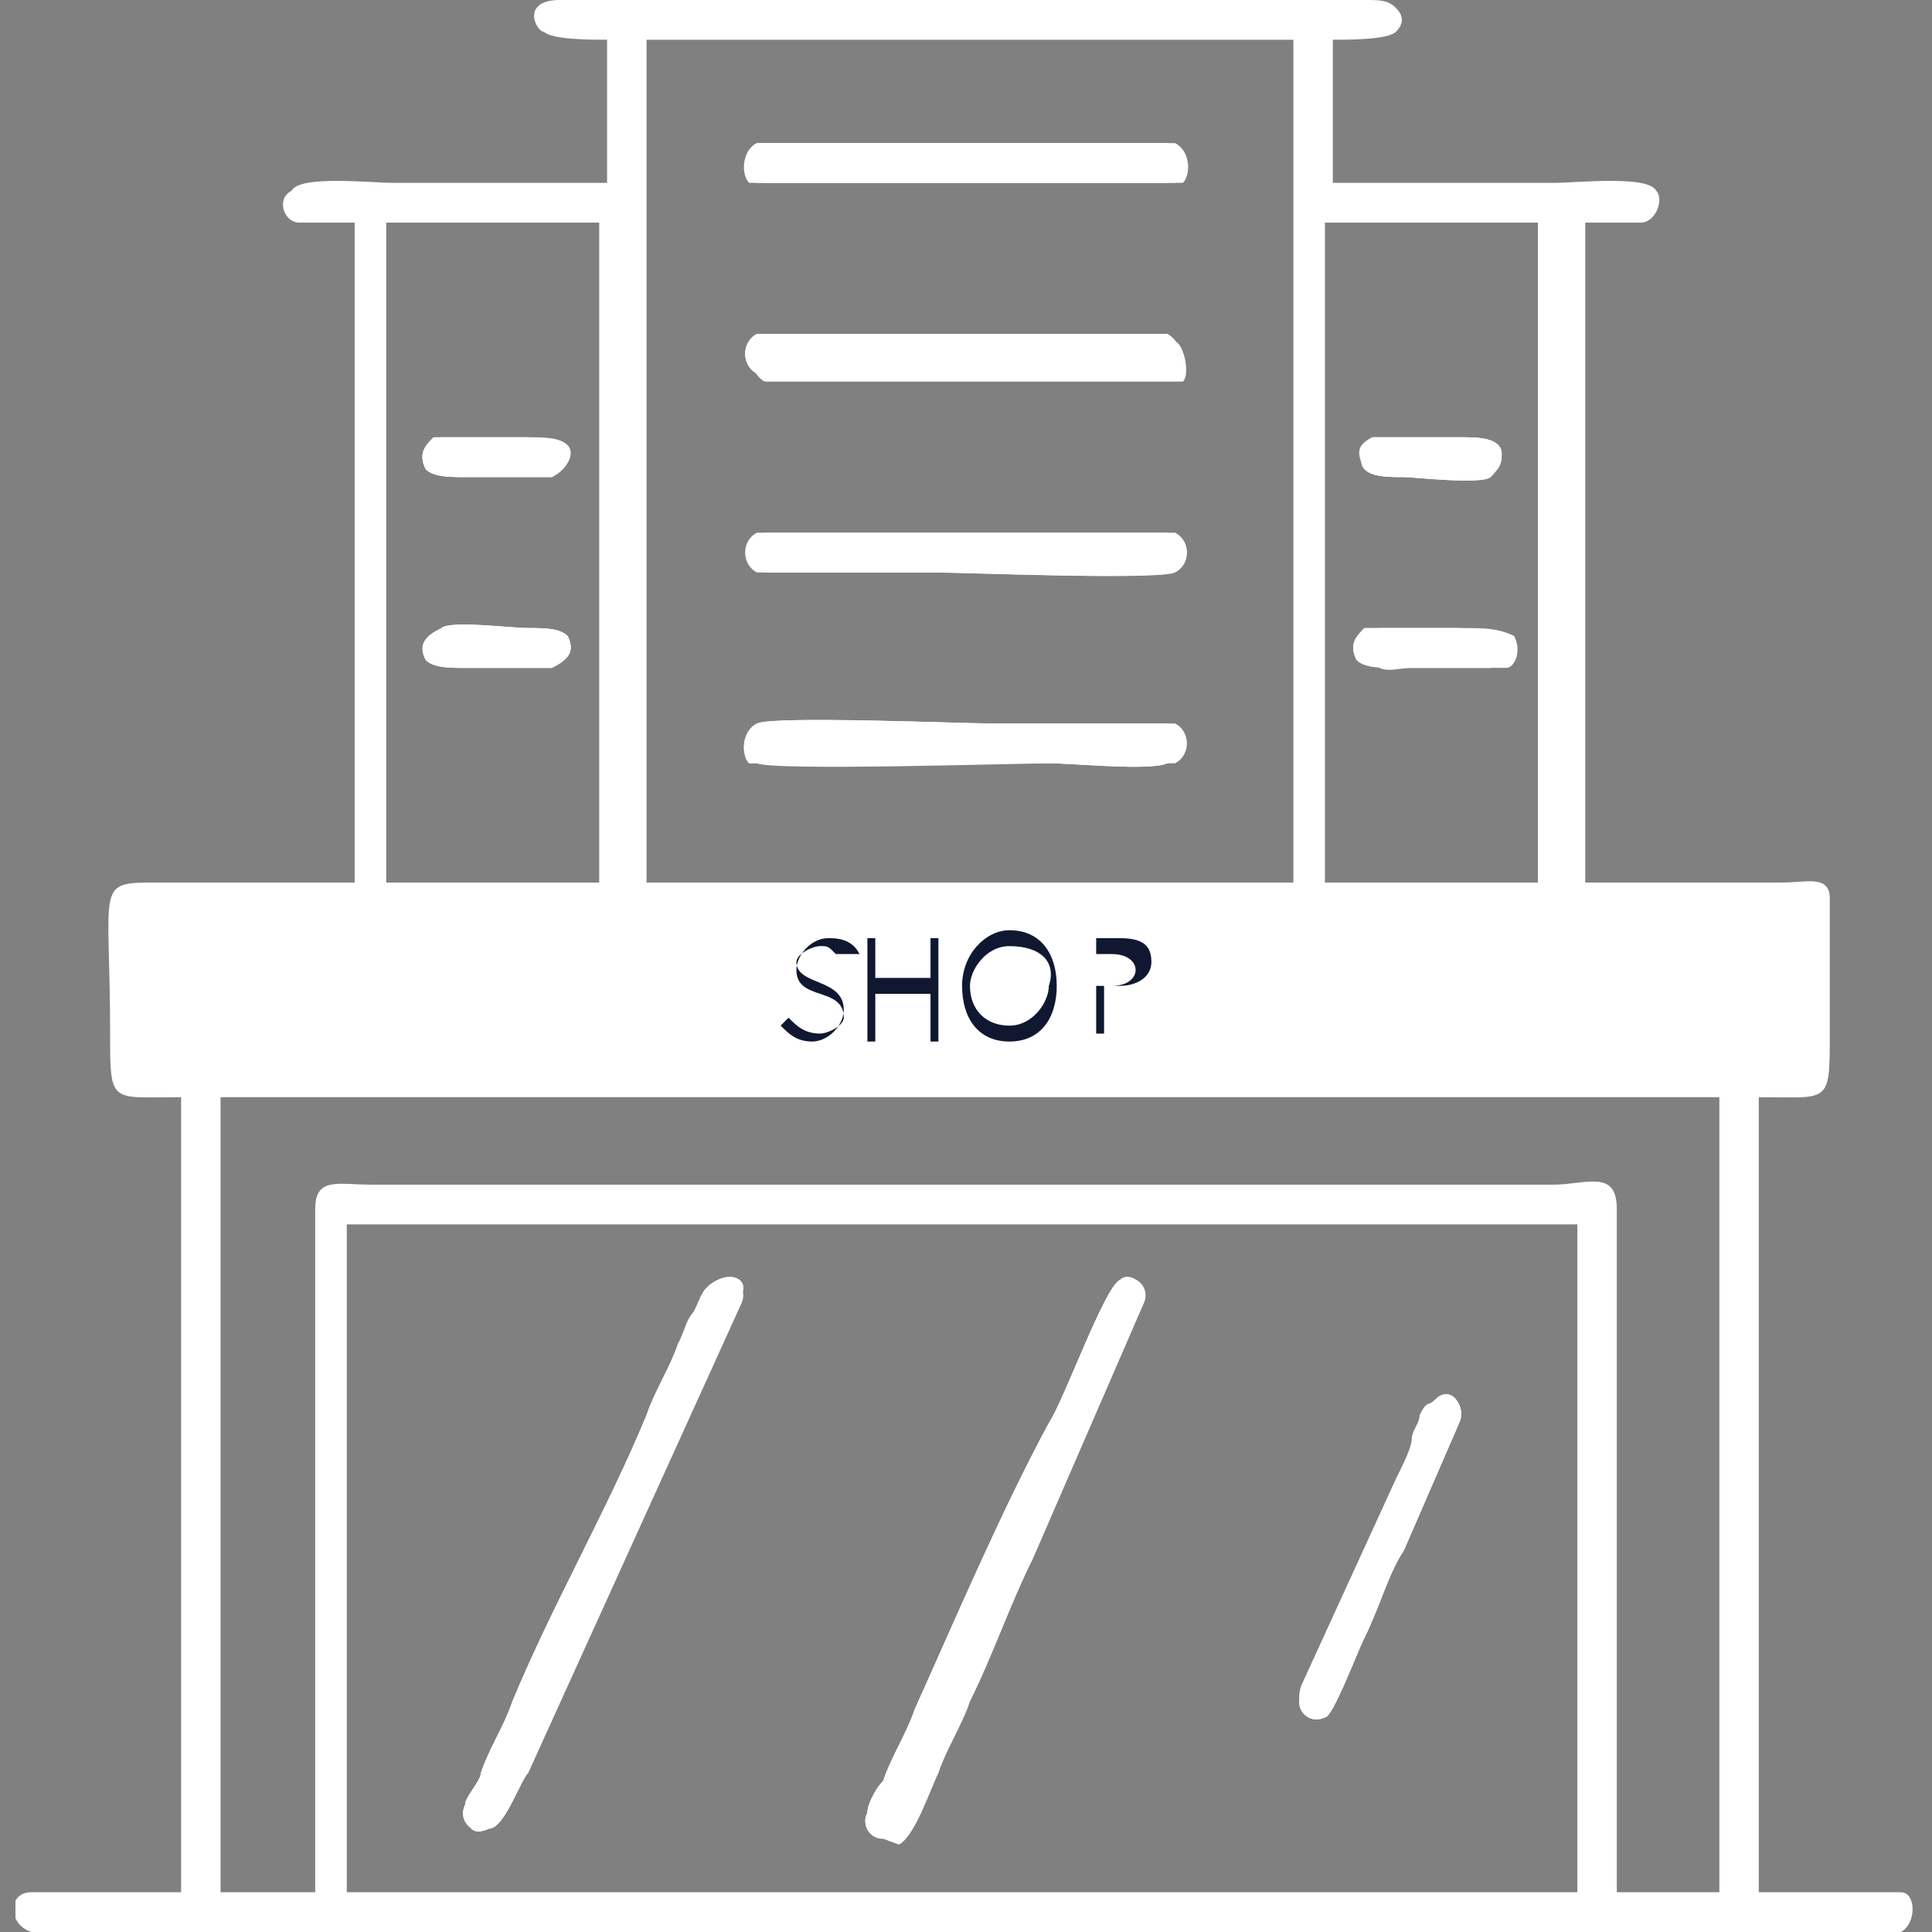 <svg width="250" height="250" viewBox="0 0 250 250" fill="none" xmlns="http://www.w3.org/2000/svg">
<rect x="0" y="0" width="250" height="250" fill="#808080" stroke="none"/>
<g clip-path="url(#clip0_5812_6848)">
<path fill-rule="evenodd" clip-rule="evenodd" d="M60.184 233.538C60.184 232.509 62.225 230.452 62.225 229.423C63.246 226.337 65.287 223.25 66.308 220.164C71.412 207.818 78.557 195.472 83.661 183.127C84.681 180.04 86.723 176.954 87.744 173.867C88.764 171.81 88.764 170.781 89.785 169.752C90.806 167.695 90.806 166.666 92.847 165.637C94.889 164.608 96.93 166.666 95.91 168.723L68.35 229.423C67.329 230.452 65.287 236.625 63.246 236.625C61.204 237.653 60.184 236.625 60.184 233.538Z" fill="white"/>
<path fill-rule="evenodd" clip-rule="evenodd" d="M112.242 234.567C112.242 233.538 113.263 231.481 114.284 230.452C115.304 227.365 117.346 224.279 118.367 221.192C123.47 209.876 129.595 195.472 135.719 184.155C137.761 181.069 142.864 166.666 144.906 165.637C146.947 164.608 148.989 166.666 147.968 168.723L133.678 201.645C130.616 207.818 128.574 213.991 125.512 220.164C124.491 223.25 122.45 226.337 121.429 229.423C120.408 231.481 118.367 237.653 116.325 238.682C113.263 237.653 111.221 236.625 112.242 234.567Z" fill="white"/>
<path fill-rule="evenodd" clip-rule="evenodd" d="M168.385 218.106L180.634 191.357C181.655 189.3 182.675 187.242 182.675 186.213C182.675 185.184 183.696 184.156 183.696 183.127C184.717 181.069 184.717 182.098 185.737 181.069C187.779 179.012 189.82 182.098 188.8 184.156L181.655 200.617C179.613 203.703 178.592 207.818 176.551 211.933C175.53 213.991 172.468 222.221 171.447 222.221C169.406 222.221 167.364 221.193 168.385 218.106Z" fill="white"/>
<path fill-rule="evenodd" clip-rule="evenodd" d="M73.454 82.305C72.433 81.276 70.391 81.276 68.35 81.276C66.308 81.276 58.142 81.276 57.122 81.276C55.08 82.305 54.059 83.333 55.08 85.391C56.101 86.42 58.142 86.42 60.184 86.42C62.225 86.42 70.391 86.42 71.412 86.42C73.454 85.391 74.474 84.362 73.454 82.305ZM73.454 57.613C72.433 56.584 70.391 56.584 68.35 56.584C66.308 56.584 58.142 56.584 57.122 56.584C55.08 57.613 54.059 58.642 55.08 60.7C56.101 61.728 58.142 61.728 60.184 61.728C62.225 61.728 70.391 61.728 71.412 61.728C73.454 60.7 74.474 58.642 73.454 57.613ZM152.051 68.93C151.03 68.93 98.972 68.93 98.972 68.93C96.931 69.959 96.931 73.045 98.972 73.045C99.993 73.045 119.387 73.045 121.429 73.045C125.512 73.045 150.01 73.045 152.051 73.045C154.093 73.045 154.093 69.959 152.051 68.93ZM152.051 44.239C151.03 44.239 98.972 44.239 98.972 44.239C96.931 45.267 96.931 48.354 98.972 49.383C99.993 49.383 152.051 49.383 153.072 49.383C154.093 48.354 153.072 44.239 152.051 44.239ZM152.051 18.518C151.03 18.518 98.972 18.518 98.972 18.518C96.931 19.547 96.931 22.634 98.972 23.663C99.993 23.663 152.051 23.663 153.072 23.663C154.093 22.634 154.093 19.547 152.051 18.518ZM152.051 93.621C151.03 93.621 131.636 93.621 129.595 93.621C125.512 93.621 101.014 93.621 98.972 93.621C95.91 94.65 95.91 97.737 97.951 98.765C99.993 99.794 131.636 98.765 136.74 98.765C139.802 98.765 150.01 98.765 152.051 98.765C154.093 97.737 154.093 94.65 152.051 93.621ZM60.184 61.728C62.225 61.728 70.391 61.728 71.412 61.728C73.454 60.7 74.474 58.642 73.454 57.613C72.433 56.584 70.391 56.584 68.35 56.584C66.308 56.584 58.142 56.584 57.122 56.584C55.08 57.613 54.059 58.642 55.08 60.7C56.101 61.728 58.142 61.728 60.184 61.728ZM73.454 82.305C72.433 81.276 70.391 81.276 68.35 81.276C66.308 81.276 58.142 81.276 57.122 81.276C55.08 82.305 54.059 83.333 55.08 85.391C56.101 86.42 58.142 86.42 60.184 86.42C62.225 86.42 70.391 86.42 71.412 86.42C73.454 85.391 74.474 84.362 73.454 82.305ZM152.051 93.621C151.03 93.621 131.636 93.621 129.595 93.621C125.512 93.621 101.014 93.621 98.972 93.621C95.91 94.65 95.91 97.737 97.951 98.765C99.993 99.794 131.636 98.765 136.74 98.765C139.802 98.765 150.01 98.765 152.051 98.765C154.093 97.737 154.093 94.65 152.051 93.621ZM97.951 23.663C98.972 23.663 151.03 23.663 152.051 23.663C154.093 22.634 154.093 19.547 152.051 18.518C151.03 18.518 98.972 18.518 98.972 18.518C95.91 19.547 95.91 22.634 97.951 23.663ZM152.051 44.239C151.03 44.239 98.972 44.239 98.972 44.239C96.931 45.267 96.931 48.354 98.972 49.383C99.993 49.383 152.051 49.383 153.072 49.383C154.093 48.354 153.072 44.239 152.051 44.239ZM97.951 74.074C98.972 74.074 118.366 74.074 120.408 74.074C124.491 74.074 148.989 74.074 151.03 74.074C153.072 73.045 153.072 69.959 151.03 68.93C150.01 68.93 97.951 68.93 97.951 68.93C95.91 69.959 95.91 73.045 97.951 74.074ZM245.96 244.856H227.586V141.975C236.773 141.975 236.773 143.004 236.773 133.745C236.773 128.601 236.773 121.399 236.773 116.255C236.773 113.169 233.711 114.198 230.649 114.198C224.524 114.198 210.234 114.198 205.13 114.198V28.807C207.171 28.807 210.234 28.807 212.275 28.807C214.317 28.807 215.337 25.72 214.317 24.691C213.296 22.634 204.109 23.663 201.047 23.663C191.86 23.663 182.673 23.663 172.466 23.663V5.144C174.508 5.144 179.611 5.144 180.632 4.115C181.653 3.086 181.653 2.058 180.632 1.029C179.611 0 178.59 0 176.549 0H72.433C67.329 0 69.371 4.115 70.391 4.115C71.412 5.144 76.516 5.144 78.557 5.144V23.663C69.371 23.663 60.184 23.663 50.997 23.663C47.935 23.663 38.748 22.634 37.727 24.691C35.686 25.72 36.707 28.807 38.748 28.807C40.79 28.807 43.852 28.807 45.893 28.807V114.198C40.79 114.198 26.499 114.198 20.375 114.198C12.209 114.198 14.25 114.198 14.25 133.745C14.25 143.004 14.25 141.975 23.437 141.975V244.856H4.043C0.981 244.856 0.981 248.971 4.043 250C6.084 250 213.296 250 236.773 250C238.815 250 243.918 250 245.96 250C248.001 248.971 248.001 244.856 245.96 244.856ZM171.445 28.807H199.005V114.198H171.445V28.807ZM83.661 5.144H167.362V114.198H83.661V5.144ZM49.976 28.807H77.537V114.198H49.976V28.807ZM204.109 244.856H44.873V158.436H204.109V244.856ZM221.462 244.856H209.213C209.213 215.021 209.213 186.214 209.213 156.379C209.213 151.235 205.13 153.292 201.047 153.292H47.935C43.852 153.292 40.79 152.263 40.79 156.379C40.79 186.214 40.79 215.021 40.79 244.856H28.541V141.975H222.483V244.856H221.462ZM189.819 81.276C187.777 81.276 179.611 81.276 178.59 81.276C176.549 81.276 176.549 83.333 177.57 85.391C178.59 87.449 180.632 86.42 182.673 86.42C184.715 86.42 192.881 86.42 194.922 86.42C195.943 86.42 196.964 84.362 195.943 82.305C193.902 81.276 191.86 81.276 189.819 81.276ZM181.653 61.728C183.694 61.728 191.86 61.728 192.881 61.728C193.902 60.7 194.922 59.671 193.902 57.613C192.881 56.584 190.839 56.584 188.798 56.584C186.756 56.584 178.59 56.584 177.57 56.584C175.528 57.613 175.528 58.642 176.549 60.7C177.57 61.728 179.611 61.728 181.653 61.728ZM152.051 93.621C151.03 93.621 131.636 93.621 129.595 93.621C125.512 93.621 101.014 93.621 98.972 93.621C95.91 94.65 95.91 97.737 97.951 98.765C99.993 99.794 131.636 98.765 136.74 98.765C139.802 98.765 150.01 98.765 152.051 98.765C154.093 97.737 154.093 94.65 152.051 93.621ZM97.951 23.663C98.972 23.663 151.03 23.663 152.051 23.663C154.093 22.634 154.093 19.547 152.051 18.518C151.03 18.518 98.972 18.518 98.972 18.518C95.91 19.547 95.91 22.634 97.951 23.663ZM152.051 44.239C151.03 44.239 98.972 44.239 98.972 44.239C96.931 45.267 96.931 48.354 98.972 49.383C99.993 49.383 152.051 49.383 153.072 49.383C154.093 48.354 153.072 44.239 152.051 44.239ZM97.951 74.074C98.972 74.074 118.366 74.074 120.408 74.074C124.491 74.074 148.989 74.074 151.03 74.074C153.072 73.045 153.072 69.959 151.03 68.93C150.01 68.93 97.951 68.93 97.951 68.93C95.91 69.959 95.91 73.045 97.951 74.074ZM60.184 61.728C62.225 61.728 70.391 61.728 71.412 61.728C73.454 60.7 74.474 58.642 73.454 57.613C72.433 56.584 70.391 56.584 68.35 56.584C66.308 56.584 58.142 56.584 57.122 56.584C55.08 57.613 54.059 58.642 55.08 60.7C56.101 61.728 58.142 61.728 60.184 61.728ZM68.35 81.276C66.308 81.276 58.142 81.276 57.122 81.276C55.08 82.305 54.059 83.333 55.08 85.391C56.101 86.42 58.142 86.42 60.184 86.42C62.225 86.42 70.391 86.42 71.412 86.42C73.454 85.391 74.474 84.362 73.454 82.305C72.433 81.276 70.391 81.276 68.35 81.276ZM73.454 82.305C72.433 81.276 70.391 81.276 68.35 81.276C66.308 81.276 58.142 81.276 57.122 81.276C55.08 82.305 54.059 83.333 55.08 85.391C56.101 86.42 58.142 86.42 60.184 86.42C62.225 86.42 70.391 86.42 71.412 86.42C73.454 85.391 74.474 84.362 73.454 82.305ZM73.454 57.613C72.433 56.584 70.391 56.584 68.35 56.584C66.308 56.584 58.142 56.584 57.122 56.584C55.08 57.613 54.059 58.642 55.08 60.7C56.101 61.728 58.142 61.728 60.184 61.728C62.225 61.728 70.391 61.728 71.412 61.728C73.454 60.7 74.474 58.642 73.454 57.613ZM73.454 57.613C72.433 56.584 70.391 56.584 68.35 56.584C66.308 56.584 58.142 56.584 57.122 56.584C55.08 57.613 54.059 58.642 55.08 60.7C56.101 61.728 58.142 61.728 60.184 61.728C62.225 61.728 70.391 61.728 71.412 61.728C73.454 60.7 74.474 58.642 73.454 57.613ZM73.454 82.305C72.433 81.276 70.391 81.276 68.35 81.276C66.308 81.276 58.142 81.276 57.122 81.276C55.08 82.305 54.059 83.333 55.08 85.391C56.101 86.42 58.142 86.42 60.184 86.42C62.225 86.42 70.391 86.42 71.412 86.42C73.454 85.391 74.474 84.362 73.454 82.305Z" fill="white"/>
<path fill-rule="evenodd" clip-rule="evenodd" d="M95.912 167.696L68.352 228.395C67.331 230.453 65.289 236.626 63.248 236.626C61.206 237.654 59.165 235.597 60.186 233.539C60.186 232.51 62.227 230.453 62.227 229.424C63.248 226.338 65.289 223.251 66.31 220.165C71.414 207.819 78.559 195.473 83.663 183.128C84.683 180.041 86.725 176.955 87.746 173.868C88.766 172.84 88.766 170.782 89.787 169.753C90.808 167.696 90.808 166.667 92.85 165.638C94.891 164.609 96.933 165.638 95.912 167.696Z" fill="white"/>
<path fill-rule="evenodd" clip-rule="evenodd" d="M147.966 167.696L132.655 200.617C129.593 206.79 127.551 212.963 124.489 219.136C123.468 222.222 121.427 225.309 120.406 228.395C119.385 230.453 117.344 236.626 115.302 237.654C113.261 238.683 111.22 236.626 112.24 234.568C112.24 233.539 113.261 231.482 114.282 230.453C115.302 227.366 117.344 224.28 118.365 221.194C123.468 209.877 129.593 195.473 135.717 184.156C137.759 181.07 142.863 166.667 144.904 165.638C145.925 164.609 147.966 165.638 147.966 167.696Z" fill="white"/>
<path fill-rule="evenodd" clip-rule="evenodd" d="M188.8 184.156L181.655 200.617C179.613 203.704 178.592 207.819 176.551 211.934C175.53 213.992 172.468 222.222 171.447 222.222C169.406 223.251 167.364 221.193 168.385 219.136L180.634 192.387C181.655 190.329 182.675 188.272 182.675 187.243C182.675 186.214 183.696 185.185 183.696 184.156C184.717 182.099 183.696 183.128 185.737 182.099C187.779 179.012 189.82 182.099 188.8 184.156Z" fill="white"/>
<path fill-rule="evenodd" clip-rule="evenodd" d="M97.953 68.93C98.974 68.93 150.011 68.93 151.032 68.93C153.073 69.959 153.073 73.045 151.032 74.074C148.99 75.103 124.492 74.074 120.409 74.074C118.368 74.074 98.974 74.074 97.953 74.074C95.912 73.045 95.912 69.959 97.953 68.93Z" fill="white"/>
<path fill-rule="evenodd" clip-rule="evenodd" d="M152.053 48.353C151.032 48.353 99.995 48.353 97.953 48.353C95.912 47.324 95.912 44.238 97.953 43.209C98.974 43.209 150.011 43.209 151.032 43.209C153.073 44.238 154.094 48.353 152.053 48.353Z" fill="white"/>
<path fill-rule="evenodd" clip-rule="evenodd" d="M97.953 18.518C98.974 18.518 150.011 18.518 151.032 18.518C153.073 19.546 153.073 22.633 151.032 23.662C150.011 23.662 98.974 23.662 96.932 23.662C95.912 22.633 95.912 19.546 97.953 18.518Z" fill="white"/>
<path fill-rule="evenodd" clip-rule="evenodd" d="M151.032 98.765C148.99 99.794 138.783 98.765 135.721 98.765C131.638 98.765 98.974 98.765 96.932 98.765C95.912 97.737 95.912 94.65 97.953 93.621C99.994 92.593 124.492 93.621 128.575 93.621C130.617 93.621 150.011 93.621 151.032 93.621C154.094 94.65 154.094 97.737 151.032 98.765Z" fill="white"/>
<path fill-rule="evenodd" clip-rule="evenodd" d="M176.548 60.699C175.527 59.67 176.548 57.613 177.569 56.584C178.589 56.584 186.755 56.584 188.797 56.584C190.838 56.584 192.88 56.584 193.9 57.613C194.921 58.642 193.901 60.699 192.88 61.728C191.859 62.757 182.672 61.728 181.652 61.728C179.61 61.728 177.569 61.728 176.548 60.699Z" fill="white"/>
<path fill-rule="evenodd" clip-rule="evenodd" d="M192.881 86.419C191.86 86.419 182.674 86.419 180.632 86.419C178.591 86.419 176.549 86.419 175.528 85.391C174.508 83.333 175.528 82.304 176.549 81.275C177.57 81.275 185.736 81.275 187.777 81.275C189.819 81.275 191.86 81.275 191.86 82.304C194.922 84.362 193.902 86.419 192.881 86.419Z" fill="white"/>
<path fill-rule="evenodd" clip-rule="evenodd" d="M71.412 86.42C70.391 86.42 61.205 86.42 60.184 86.42C58.142 86.42 56.101 86.42 55.08 85.391C54.059 83.333 55.08 82.304 57.122 81.276C58.142 80.247 66.308 81.276 68.35 81.276C70.391 81.276 72.433 81.276 73.454 82.304C74.474 84.362 73.454 85.391 71.412 86.42Z" fill="white"/>
<path fill-rule="evenodd" clip-rule="evenodd" d="M55.079 60.699C54.058 58.642 55.079 57.613 56.1 56.584C57.121 56.584 65.287 56.584 67.328 56.584C69.37 56.584 71.411 56.584 72.432 57.613C74.473 58.642 73.453 60.699 71.411 61.728C70.39 61.728 61.203 61.728 60.183 61.728C58.141 61.728 56.1 61.728 55.079 60.699Z" fill="white"/>
<path fill-rule="evenodd" clip-rule="evenodd" d="M95.912 167.696L68.352 228.395C67.331 230.453 65.289 236.626 63.248 236.626C61.206 237.654 59.165 235.597 60.186 233.539C60.186 232.51 62.227 230.453 62.227 229.424C63.248 226.338 65.289 223.251 66.31 220.165C71.414 207.819 78.559 195.473 83.663 183.128C84.683 180.041 86.725 176.955 87.746 173.868C88.766 172.84 88.766 170.782 89.787 169.753C90.808 167.696 90.808 166.667 92.85 165.638C94.891 164.609 96.933 165.638 95.912 167.696Z" fill="white"/>
<path fill-rule="evenodd" clip-rule="evenodd" d="M147.966 167.696L132.655 200.617C129.593 206.79 127.551 212.963 124.489 219.136C123.468 222.222 121.427 225.309 120.406 228.395C119.385 230.453 117.344 236.626 115.302 237.654C113.261 238.683 111.22 236.626 112.24 234.568C112.24 233.539 113.261 231.482 114.282 230.453C115.302 227.366 117.344 224.28 118.365 221.194C123.468 209.877 129.593 195.473 135.717 184.156C137.759 181.07 142.863 166.667 144.904 165.638C145.925 164.609 147.966 165.638 147.966 167.696Z" fill="white"/>
<path fill-rule="evenodd" clip-rule="evenodd" d="M151.032 98.765C148.99 99.794 138.783 98.765 135.721 98.765C131.638 98.765 98.974 98.765 96.932 98.765C95.912 97.737 95.912 94.65 97.953 93.621C99.994 92.593 124.492 93.621 128.575 93.621C130.617 93.621 150.011 93.621 151.032 93.621C154.094 94.65 154.094 97.737 151.032 98.765Z" fill="white"/>
<path fill-rule="evenodd" clip-rule="evenodd" d="M152.051 74.074C150.01 75.103 125.512 74.074 121.429 74.074C119.387 74.074 99.993 74.074 98.972 74.074C96.931 73.045 96.931 69.959 98.972 69.959C99.993 69.959 151.031 69.959 152.051 69.959C154.093 69.959 154.093 73.045 152.051 74.074Z" fill="white"/>
<path fill-rule="evenodd" clip-rule="evenodd" d="M152.053 48.353C151.032 48.353 99.995 48.353 97.953 48.353C95.912 47.324 95.912 44.238 97.953 43.209C98.974 43.209 150.011 43.209 151.032 43.209C153.073 44.238 154.094 48.353 152.053 48.353Z" fill="white"/>
<path fill-rule="evenodd" clip-rule="evenodd" d="M152.053 23.662C151.032 23.662 99.995 23.662 97.953 23.662C95.912 22.633 95.912 19.546 97.953 18.518C98.974 18.518 150.011 18.518 151.032 18.518C154.094 19.546 154.094 22.633 152.053 23.662Z" fill="white"/>
<path fill-rule="evenodd" clip-rule="evenodd" d="M188.8 184.156L181.655 200.617C179.613 203.704 178.592 207.819 176.551 211.934C175.53 213.992 172.468 222.222 171.447 222.222C169.406 223.251 167.364 221.193 168.385 219.136L180.634 192.387C181.655 190.329 182.675 188.272 182.675 187.243C182.675 186.214 183.696 185.185 183.696 184.156C184.717 182.099 183.696 183.128 185.737 182.099C187.779 179.012 189.82 182.099 188.8 184.156Z" fill="white"/>
<path fill-rule="evenodd" clip-rule="evenodd" d="M192.881 86.419C191.86 86.419 182.674 86.419 180.632 86.419C178.591 86.419 176.549 86.419 175.528 85.391C174.508 83.333 175.528 82.304 176.549 81.275C177.57 81.275 185.736 81.275 187.777 81.275C189.819 81.275 191.86 81.275 191.86 82.304C194.922 84.362 193.902 86.419 192.881 86.419Z" fill="white"/>
<path fill-rule="evenodd" clip-rule="evenodd" d="M71.412 86.42C70.391 86.42 61.205 86.42 60.184 86.42C58.142 86.42 56.101 86.42 55.08 85.391C54.059 83.333 55.08 82.304 57.122 81.276C58.142 80.247 66.308 81.276 68.35 81.276C70.391 81.276 72.433 81.276 73.454 82.304C74.474 84.362 73.454 85.391 71.412 86.42Z" fill="white"/>
<path fill-rule="evenodd" clip-rule="evenodd" d="M71.411 61.728C70.39 61.728 61.203 61.728 60.183 61.728C58.141 61.728 56.1 61.728 55.079 60.699C54.058 58.642 55.079 57.613 56.1 56.584C57.121 56.584 65.287 56.584 67.328 56.584C69.37 56.584 71.411 56.584 72.432 57.613C74.473 58.642 73.453 60.699 71.411 61.728Z" fill="white"/>
<path fill-rule="evenodd" clip-rule="evenodd" d="M192.88 61.728C191.859 62.757 182.672 61.728 181.652 61.728C179.61 61.728 177.569 61.728 176.548 60.699C175.527 58.642 176.548 57.613 177.569 56.584C178.589 56.584 186.755 56.584 188.797 56.584C190.838 56.584 192.88 56.584 193.9 57.613C194.921 58.642 193.901 60.699 192.88 61.728Z" fill="white"/>
<path d="M108.161 123.456C107.14 122.427 107.14 122.427 106.119 122.427C105.099 122.427 103.057 123.456 103.057 124.485C103.057 127.571 109.182 126.542 109.182 130.658C109.182 132.715 107.14 134.773 105.099 134.773C103.057 134.773 102.036 133.744 101.016 132.715L102.036 131.687C103.057 132.715 104.078 133.744 106.119 133.744C107.14 133.744 109.182 132.715 109.182 131.687C109.182 127.571 103.057 129.629 103.057 125.514C103.057 123.456 105.099 121.398 107.14 121.398C108.161 121.398 110.202 121.398 111.223 123.456H108.161Z" fill="#101831"/>
<path d="M112.242 121.398H113.263V126.542H120.408V121.398H121.429V134.773H120.408V128.6H113.263V134.773H112.242V121.398Z" fill="#101831"/>
<path d="M130.617 134.774C126.534 134.774 124.492 131.688 124.492 127.573C124.492 123.458 127.554 120.371 130.617 120.371C134.7 120.371 136.741 123.458 136.741 127.573C136.741 131.688 134.7 134.774 130.617 134.774ZM130.617 122.429C127.554 122.429 125.513 125.515 125.513 127.573C125.513 130.659 127.554 132.717 130.617 132.717C133.679 132.717 135.72 129.63 135.72 127.573C136.741 124.486 134.7 122.429 130.617 122.429Z" fill="#101831"/>
<path d="M140.824 121.398H144.907C147.969 121.398 148.99 122.427 148.99 124.485C148.99 126.542 146.949 127.571 144.907 127.571H142.866V133.744H141.845V121.398H140.824ZM141.845 127.571H143.886C145.928 127.571 146.949 126.542 146.949 125.514C146.949 124.485 145.928 123.456 143.886 123.456H141.845V127.571Z" fill="#101831"/>
</g>
<defs>
<clipPath id="clip0_5812_6848">
<rect width="246" height="250" fill="white" transform="translate(2)"/>
</clipPath>
</defs>
</svg>
